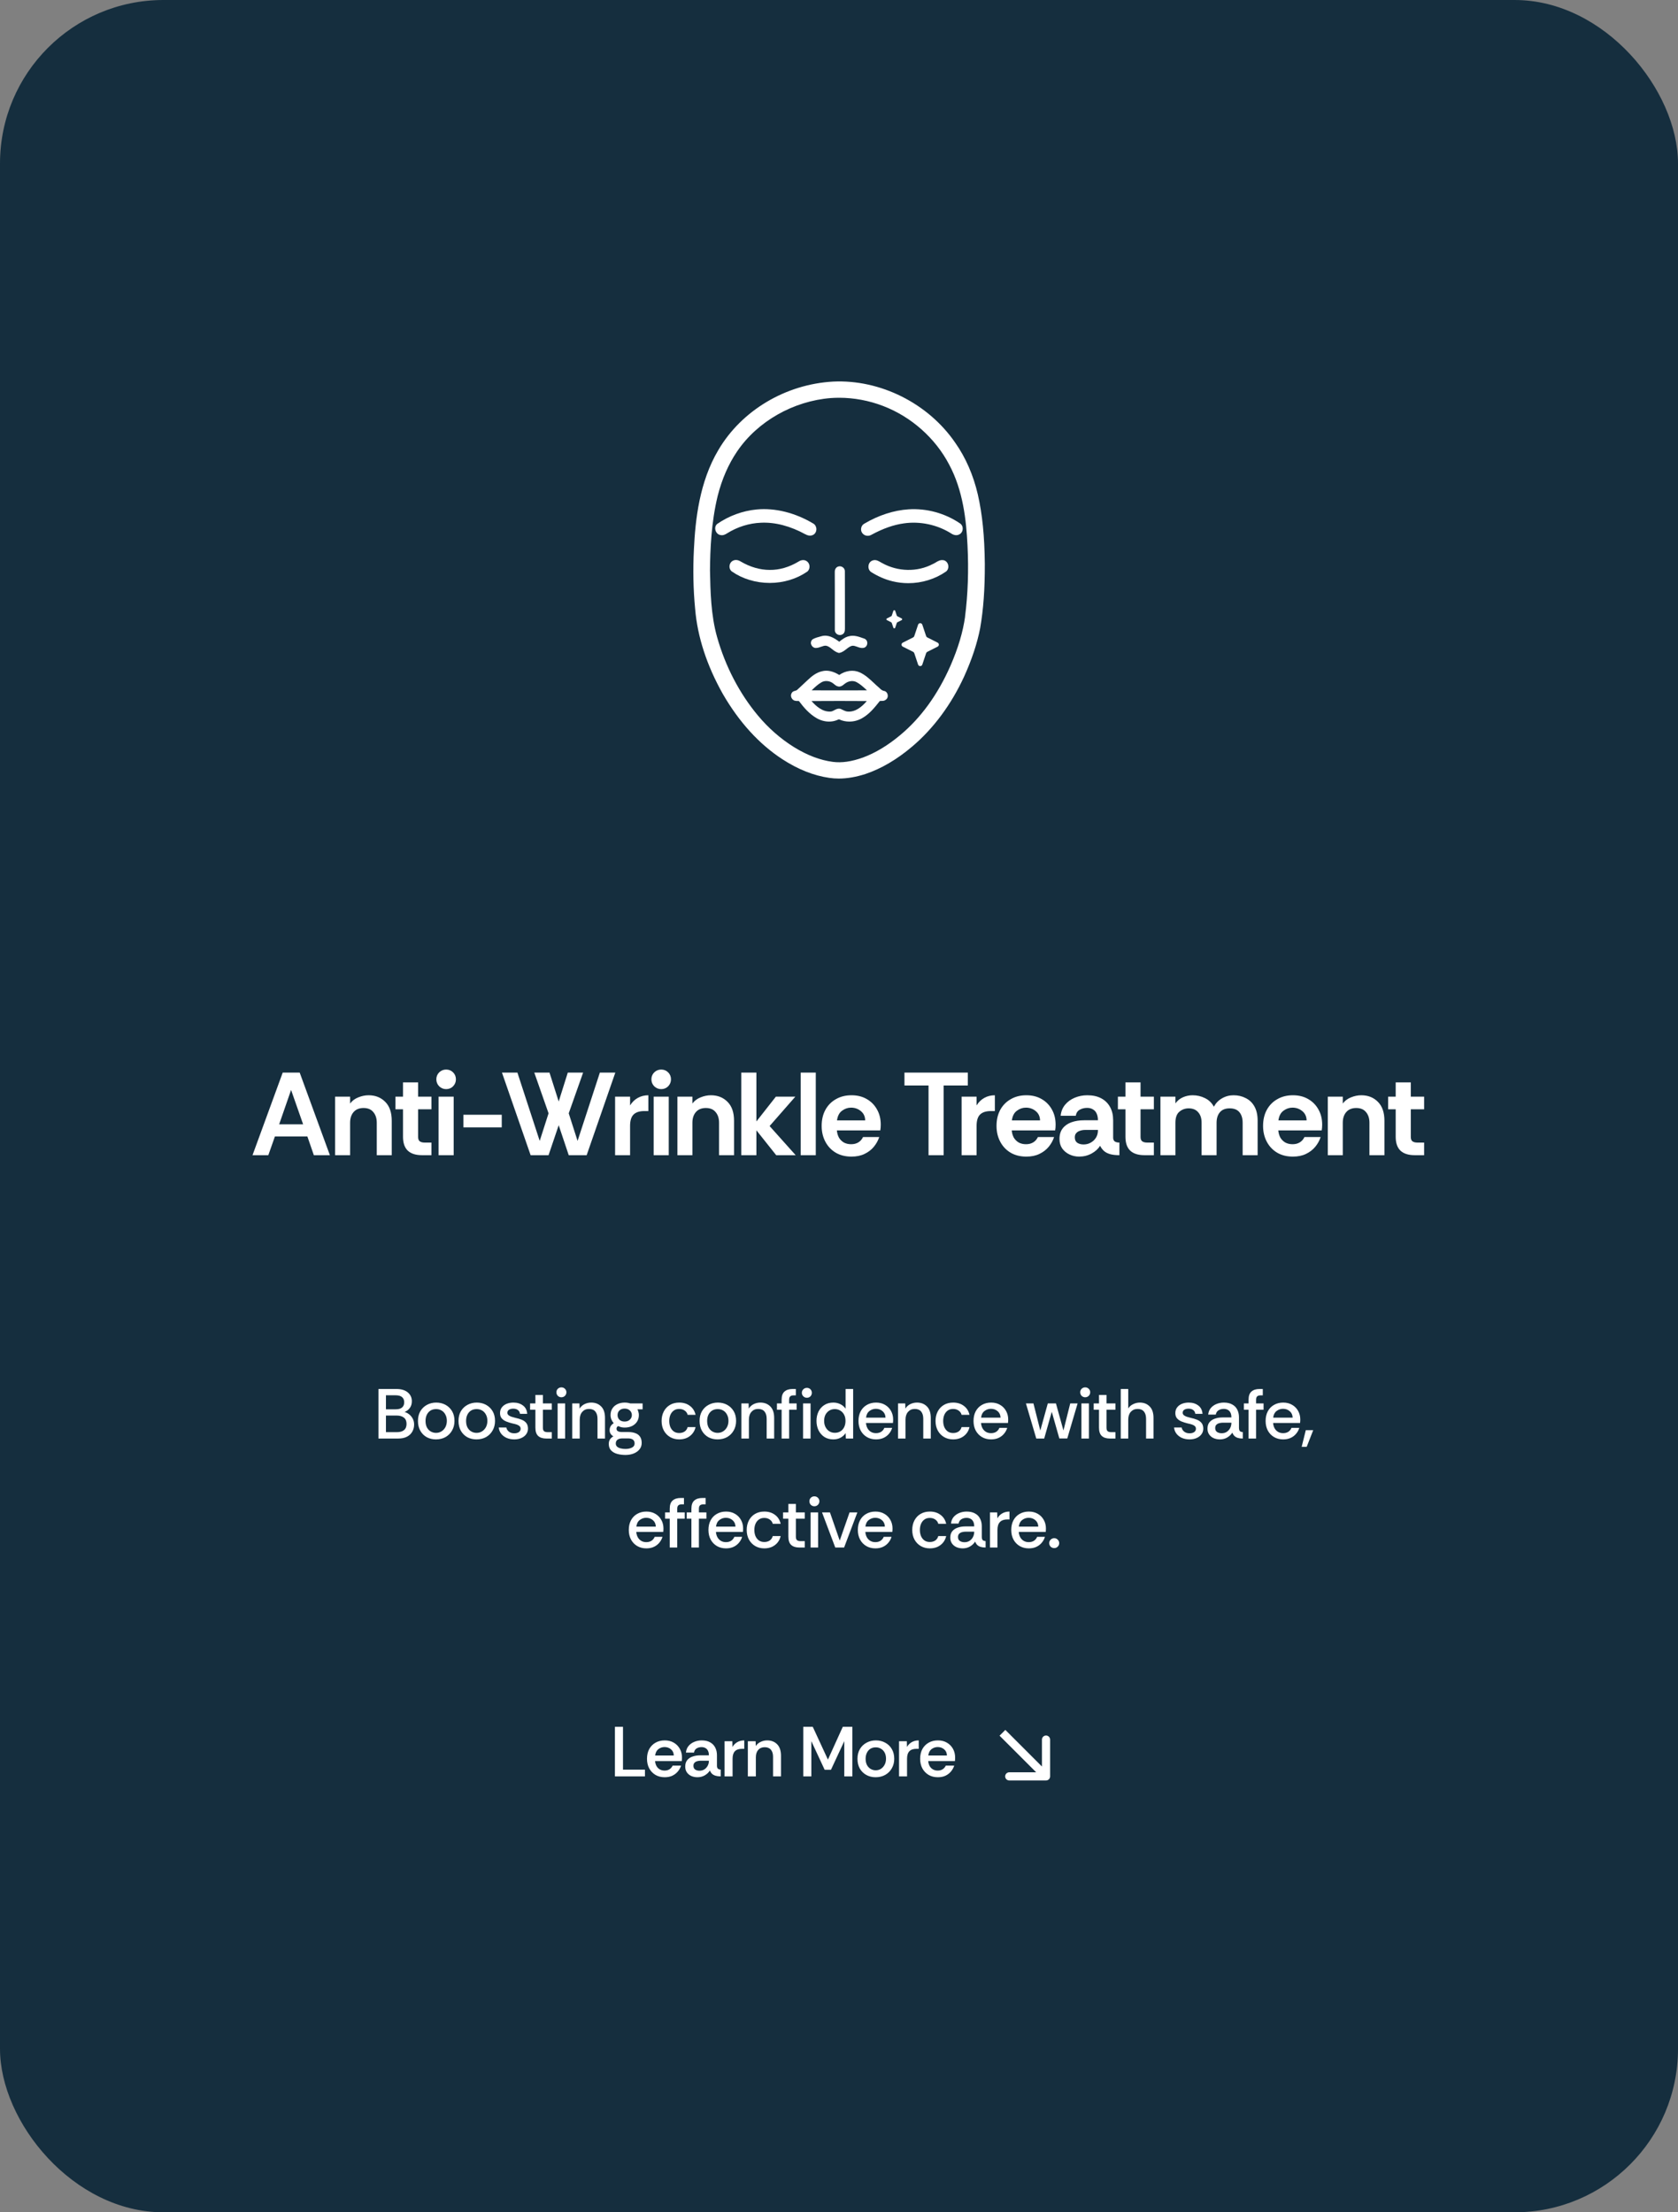<svg xmlns="http://www.w3.org/2000/svg" width="154" height="203" viewBox="0 0 154 203" fill="none"><rect x="0" y="0" width="154" height="203" fill="#808080" stroke="none"/><rect width="154" height="203" rx="15" fill="#152E3E"></rect><path d="M23.175 106L25.946 98.422H27.505L30.276 106H28.804L28.209 104.279H25.232L24.625 106H23.175ZM25.621 103.164H27.819L26.715 100.014L25.621 103.164ZM30.756 106V100.631H32.131V101.259C32.319 101.006 32.568 100.818 32.878 100.696C33.195 100.566 33.513 100.501 33.831 100.501C34.451 100.501 34.96 100.703 35.357 101.107C35.754 101.504 35.952 102.081 35.952 102.839V106H34.578V103.023C34.578 102.619 34.473 102.294 34.264 102.049C34.062 101.796 33.762 101.67 33.365 101.67C32.968 101.67 32.661 101.796 32.445 102.049C32.236 102.294 32.131 102.619 32.131 103.023V106H30.756ZM38.729 106C38.152 106 37.715 105.859 37.419 105.578C37.131 105.296 36.986 104.874 36.986 104.311V101.789H36.294V100.631H36.986V99.321H38.372V100.631H39.595V101.789H38.372V104.322C38.372 104.524 38.426 104.661 38.534 104.733C38.643 104.806 38.783 104.842 38.956 104.842H39.595V106H38.729ZM40.944 99.938C40.699 99.938 40.486 99.851 40.305 99.678C40.132 99.498 40.045 99.285 40.045 99.039C40.045 98.787 40.132 98.574 40.305 98.401C40.486 98.227 40.699 98.141 40.944 98.141C41.197 98.141 41.409 98.227 41.583 98.401C41.756 98.574 41.842 98.787 41.842 99.039C41.842 99.285 41.756 99.498 41.583 99.678C41.409 99.851 41.197 99.938 40.944 99.938ZM40.251 106V100.631H41.637V106H40.251ZM42.531 103.445V102.287H46.049V103.445H42.531ZM48.699 106L46.068 98.422H47.486L49.532 104.69L50.344 102.157L49.035 98.422H50.431L51.275 101.074L52.109 98.422H53.516L52.196 102.157L53.007 104.69L55.053 98.422H56.471L53.841 106H52.196L51.275 103.25L50.344 106H48.699ZM56.451 106V100.631H57.826V101.432C58.014 101.129 58.252 100.898 58.541 100.739C58.829 100.58 59.151 100.501 59.504 100.501V101.951H59.136C58.696 101.951 58.367 102.056 58.151 102.265C57.934 102.475 57.826 102.825 57.826 103.315V106H56.451ZM60.682 99.938C60.437 99.938 60.224 99.851 60.043 99.678C59.87 99.498 59.783 99.285 59.783 99.039C59.783 98.787 59.87 98.574 60.043 98.401C60.224 98.227 60.437 98.141 60.682 98.141C60.934 98.141 61.147 98.227 61.321 98.401C61.494 98.574 61.58 98.787 61.58 99.039C61.58 99.285 61.494 99.498 61.321 99.678C61.147 99.851 60.934 99.938 60.682 99.938ZM59.989 106V100.631H61.375V106H59.989ZM62.171 106V100.631H63.546V101.259C63.733 101.006 63.983 100.818 64.293 100.696C64.61 100.566 64.928 100.501 65.245 100.501C65.866 100.501 66.375 100.703 66.772 101.107C67.169 101.504 67.367 102.081 67.367 102.839V106H65.992V103.023C65.992 102.619 65.888 102.294 65.678 102.049C65.476 101.796 65.177 101.67 64.78 101.67C64.383 101.67 64.076 101.796 63.86 102.049C63.651 102.294 63.546 102.619 63.546 103.023V106H62.171ZM68.033 106V98.422H69.419V102.904L71.205 100.631H72.991L70.631 103.326L73.024 106H71.237L69.419 103.716V106H68.033ZM73.483 106V98.422H74.869V106H73.483ZM78.147 106.13C77.584 106.13 77.097 106.007 76.686 105.762C76.282 105.516 75.968 105.181 75.744 104.755C75.52 104.329 75.409 103.849 75.409 103.315C75.409 102.745 75.524 102.251 75.755 101.832C75.986 101.414 76.307 101.089 76.718 100.858C77.13 100.62 77.606 100.501 78.147 100.501C78.681 100.501 79.147 100.616 79.544 100.847C79.948 101.078 80.262 101.396 80.486 101.8C80.716 102.204 80.832 102.669 80.832 103.196C80.832 103.29 80.828 103.384 80.821 103.478C80.814 103.564 80.803 103.647 80.789 103.727H76.805C76.827 103.979 76.892 104.203 77 104.398C77.115 104.585 77.267 104.733 77.454 104.842C77.649 104.943 77.87 104.993 78.115 104.993C78.367 104.993 78.584 104.939 78.764 104.831C78.952 104.723 79.1 104.557 79.208 104.333H80.691C80.59 104.65 80.428 104.946 80.204 105.221C79.98 105.495 79.695 105.715 79.349 105.881C79.01 106.047 78.609 106.13 78.147 106.13ZM76.816 102.807H79.403C79.396 102.446 79.262 102.161 79.002 101.951C78.75 101.742 78.45 101.637 78.104 101.637C77.808 101.637 77.534 101.731 77.281 101.919C77.029 102.099 76.874 102.395 76.816 102.807ZM85.217 106V99.602H83.008V98.422H88.822V99.602H86.602V106H85.217ZM88.252 106V100.631H89.627V101.432C89.815 101.129 90.053 100.898 90.342 100.739C90.63 100.58 90.951 100.501 91.305 100.501V101.951H90.937C90.497 101.951 90.168 102.056 89.952 102.265C89.735 102.475 89.627 102.825 89.627 103.315V106H88.252ZM94.196 106.13C93.633 106.13 93.146 106.007 92.734 105.762C92.33 105.516 92.016 105.181 91.793 104.755C91.569 104.329 91.457 103.849 91.457 103.315C91.457 102.745 91.573 102.251 91.803 101.832C92.034 101.414 92.356 101.089 92.767 100.858C93.178 100.62 93.654 100.501 94.196 100.501C94.73 100.501 95.195 100.616 95.592 100.847C95.996 101.078 96.31 101.396 96.534 101.8C96.765 102.204 96.88 102.669 96.88 103.196C96.88 103.29 96.877 103.384 96.87 103.478C96.862 103.564 96.852 103.647 96.837 103.727H92.853C92.875 103.979 92.94 104.203 93.048 104.398C93.164 104.585 93.315 104.733 93.503 104.842C93.698 104.943 93.918 104.993 94.163 104.993C94.416 104.993 94.632 104.939 94.813 104.831C95.001 104.723 95.148 104.557 95.257 104.333H96.74C96.639 104.65 96.476 104.946 96.253 105.221C96.029 105.495 95.744 105.715 95.397 105.881C95.058 106.047 94.658 106.13 94.196 106.13ZM92.864 102.807H95.451C95.444 102.446 95.311 102.161 95.051 101.951C94.798 101.742 94.499 101.637 94.153 101.637C93.857 101.637 93.582 101.731 93.33 101.919C93.077 102.099 92.922 102.395 92.864 102.807ZM99.043 106.13C98.725 106.13 98.429 106.065 98.155 105.935C97.881 105.805 97.657 105.621 97.484 105.383C97.318 105.138 97.235 104.849 97.235 104.517C97.235 104.12 97.332 103.795 97.527 103.543C97.722 103.29 97.989 103.102 98.328 102.98C98.675 102.857 99.061 102.796 99.487 102.796H100.764C100.764 102.55 100.724 102.345 100.645 102.179C100.573 102.013 100.461 101.886 100.309 101.8C100.165 101.706 99.984 101.659 99.768 101.659C99.515 101.659 99.288 101.717 99.086 101.832C98.891 101.941 98.772 102.125 98.729 102.384H97.343C97.379 101.995 97.513 101.659 97.744 101.378C97.975 101.096 98.27 100.88 98.631 100.728C98.992 100.577 99.378 100.501 99.79 100.501C100.295 100.501 100.721 100.595 101.067 100.782C101.421 100.97 101.691 101.237 101.879 101.583C102.067 101.922 102.16 102.327 102.16 102.796V104.43C102.175 104.589 102.233 104.697 102.334 104.755C102.435 104.813 102.568 104.842 102.734 104.842V106C102.395 106 102.11 105.968 101.879 105.903C101.655 105.838 101.471 105.744 101.327 105.621C101.182 105.491 101.06 105.329 100.959 105.134C100.793 105.415 100.533 105.654 100.179 105.848C99.833 106.036 99.454 106.13 99.043 106.13ZM99.443 105.015C99.681 105.015 99.898 104.961 100.093 104.853C100.295 104.744 100.457 104.593 100.58 104.398C100.703 104.203 100.764 103.979 100.764 103.727V103.683H99.573C99.414 103.683 99.263 103.709 99.118 103.759C98.974 103.802 98.859 103.875 98.772 103.976C98.685 104.069 98.642 104.199 98.642 104.365C98.642 104.589 98.718 104.755 98.87 104.863C99.028 104.964 99.219 105.015 99.443 105.015ZM105.032 106C104.455 106 104.018 105.859 103.722 105.578C103.433 105.296 103.289 104.874 103.289 104.311V101.789H102.596V100.631H103.289V99.321H104.675V100.631H105.898V101.789H104.675V104.322C104.675 104.524 104.729 104.661 104.837 104.733C104.945 104.806 105.086 104.842 105.259 104.842H105.898V106H105.032ZM106.5 106V100.631H107.875V101.248C108.055 100.995 108.286 100.807 108.567 100.685C108.849 100.562 109.145 100.501 109.455 100.501C109.859 100.501 110.234 100.587 110.581 100.761C110.935 100.927 111.209 101.19 111.404 101.551C111.584 101.219 111.833 100.963 112.151 100.782C112.475 100.595 112.829 100.501 113.211 100.501C113.623 100.501 113.994 100.587 114.326 100.761C114.666 100.927 114.933 101.183 115.128 101.529C115.322 101.876 115.42 102.309 115.42 102.828V106H114.045V103.023C114.045 102.619 113.948 102.298 113.753 102.06C113.558 101.821 113.258 101.702 112.854 101.702C112.457 101.702 112.158 101.821 111.956 102.06C111.754 102.298 111.653 102.619 111.653 103.023V106H110.278V103.023C110.278 102.612 110.173 102.291 109.964 102.06C109.762 101.821 109.469 101.702 109.087 101.702C108.762 101.702 108.477 101.807 108.232 102.016C107.994 102.218 107.875 102.554 107.875 103.023V106H106.5ZM118.659 106.13C118.096 106.13 117.609 106.007 117.198 105.762C116.794 105.516 116.48 105.181 116.256 104.755C116.032 104.329 115.92 103.849 115.92 103.315C115.92 102.745 116.036 102.251 116.267 101.832C116.498 101.414 116.819 101.089 117.23 100.858C117.642 100.62 118.118 100.501 118.659 100.501C119.193 100.501 119.659 100.616 120.056 100.847C120.46 101.078 120.774 101.396 120.998 101.8C121.228 102.204 121.344 102.669 121.344 103.196C121.344 103.29 121.34 103.384 121.333 103.478C121.326 103.564 121.315 103.647 121.301 103.727H117.317C117.339 103.979 117.404 104.203 117.512 104.398C117.627 104.585 117.779 104.733 117.966 104.842C118.161 104.943 118.381 104.993 118.627 104.993C118.879 104.993 119.096 104.939 119.276 104.831C119.464 104.723 119.612 104.557 119.72 104.333H121.203C121.102 104.65 120.94 104.946 120.716 105.221C120.492 105.495 120.207 105.715 119.861 105.881C119.522 106.047 119.121 106.13 118.659 106.13ZM117.328 102.807H119.915C119.908 102.446 119.774 102.161 119.514 101.951C119.262 101.742 118.962 101.637 118.616 101.637C118.32 101.637 118.046 101.731 117.793 101.919C117.541 102.099 117.385 102.395 117.328 102.807ZM121.861 106V100.631H123.235V101.259C123.423 101.006 123.672 100.818 123.982 100.696C124.3 100.566 124.618 100.501 124.935 100.501C125.556 100.501 126.064 100.703 126.461 101.107C126.858 101.504 127.057 102.081 127.057 102.839V106H125.682V103.023C125.682 102.619 125.577 102.294 125.368 102.049C125.166 101.796 124.866 101.67 124.47 101.67C124.073 101.67 123.766 101.796 123.549 102.049C123.34 102.294 123.235 102.619 123.235 103.023V106H121.861ZM129.834 106C129.256 106 128.82 105.859 128.524 105.578C128.235 105.296 128.091 104.874 128.091 104.311V101.789H127.398V100.631H128.091V99.321H129.477V100.631H130.7V101.789H129.477V104.322C129.477 104.524 129.531 104.661 129.639 104.733C129.747 104.806 129.888 104.842 130.061 104.842H130.7V106H129.834Z" fill="white"></path><path d="M34.733 132V127.453H36.376C36.826 127.453 37.175 127.557 37.422 127.765C37.673 127.973 37.798 128.244 37.798 128.577C37.798 128.828 37.733 129.038 37.603 129.207C37.478 129.372 37.32 129.489 37.129 129.558C37.307 129.614 37.461 129.699 37.59 129.811C37.72 129.924 37.822 130.056 37.896 130.207C37.969 130.359 38.006 130.528 38.006 130.714C38.006 130.956 37.95 131.175 37.837 131.37C37.729 131.565 37.567 131.719 37.35 131.831C37.134 131.944 36.863 132 36.538 132H34.733ZM35.421 131.415H36.415C36.705 131.415 36.926 131.353 37.077 131.227C37.233 131.102 37.311 130.911 37.311 130.655C37.311 130.396 37.229 130.203 37.064 130.077C36.9 129.952 36.679 129.889 36.402 129.889H35.421V131.415ZM35.421 129.317H36.324C36.579 129.317 36.772 129.261 36.902 129.149C37.032 129.036 37.097 128.878 37.097 128.674C37.097 128.471 37.032 128.313 36.902 128.2C36.776 128.088 36.577 128.031 36.304 128.031H35.421V129.317ZM40.009 132.078C39.697 132.078 39.416 132.011 39.165 131.877C38.918 131.738 38.721 131.541 38.574 131.286C38.431 131.03 38.359 130.729 38.359 130.383C38.359 130.036 38.433 129.738 38.58 129.486C38.732 129.235 38.933 129.043 39.184 128.908C39.44 128.77 39.723 128.7 40.035 128.7C40.347 128.7 40.628 128.768 40.88 128.902C41.131 129.036 41.332 129.229 41.484 129.48C41.635 129.731 41.711 130.032 41.711 130.383C41.711 130.712 41.637 131.004 41.49 131.26C41.347 131.515 41.148 131.716 40.892 131.864C40.637 132.006 40.343 132.078 40.009 132.078ZM40.016 131.48C40.206 131.48 40.375 131.433 40.522 131.337C40.674 131.242 40.793 131.112 40.88 130.948C40.966 130.779 41.009 130.588 41.009 130.376C41.009 130.16 40.966 129.971 40.88 129.811C40.797 129.647 40.682 129.521 40.535 129.434C40.388 129.343 40.217 129.298 40.022 129.298C39.819 129.298 39.643 129.346 39.496 129.441C39.353 129.536 39.243 129.666 39.165 129.831C39.091 129.991 39.054 130.175 39.054 130.383C39.054 130.621 39.098 130.822 39.184 130.987C39.275 131.151 39.394 131.275 39.541 131.357C39.689 131.439 39.847 131.48 40.016 131.48ZM43.73 132.078C43.418 132.078 43.136 132.011 42.885 131.877C42.638 131.738 42.441 131.541 42.294 131.286C42.151 131.03 42.08 130.729 42.08 130.383C42.08 130.036 42.153 129.738 42.3 129.486C42.452 129.235 42.653 129.043 42.905 128.908C43.16 128.77 43.444 128.7 43.755 128.7C44.067 128.7 44.349 128.768 44.6 128.902C44.851 129.036 45.052 129.229 45.204 129.48C45.355 129.731 45.431 130.032 45.431 130.383C45.431 130.712 45.358 131.004 45.21 131.26C45.068 131.515 44.868 131.716 44.613 131.864C44.357 132.006 44.063 132.078 43.73 132.078ZM43.736 131.48C43.926 131.48 44.095 131.433 44.243 131.337C44.394 131.242 44.513 131.112 44.6 130.948C44.686 130.779 44.73 130.588 44.73 130.376C44.73 130.16 44.686 129.971 44.6 129.811C44.517 129.647 44.403 129.521 44.256 129.434C44.108 129.343 43.937 129.298 43.742 129.298C43.539 129.298 43.364 129.346 43.216 129.441C43.073 129.536 42.963 129.666 42.885 129.831C42.812 129.991 42.775 130.175 42.775 130.383C42.775 130.621 42.818 130.822 42.905 130.987C42.995 131.151 43.115 131.275 43.262 131.357C43.409 131.439 43.567 131.48 43.736 131.48ZM47.196 132.078C46.945 132.078 46.716 132.035 46.508 131.948C46.3 131.857 46.131 131.729 46.001 131.565C45.871 131.4 45.796 131.208 45.774 130.987H46.469C46.499 131.143 46.579 131.27 46.709 131.37C46.839 131.47 47.002 131.519 47.196 131.519C47.37 131.519 47.51 131.483 47.619 131.409C47.727 131.331 47.781 131.229 47.781 131.104C47.781 130.995 47.744 130.911 47.67 130.85C47.601 130.79 47.51 130.742 47.398 130.707C47.289 130.673 47.17 130.643 47.041 130.617C46.841 130.569 46.653 130.51 46.475 130.441C46.302 130.372 46.161 130.277 46.053 130.155C45.945 130.034 45.891 129.872 45.891 129.668C45.891 129.469 45.943 129.298 46.047 129.155C46.155 129.008 46.302 128.895 46.488 128.817C46.675 128.739 46.885 128.7 47.118 128.7C47.469 128.7 47.761 128.789 47.995 128.967C48.229 129.14 48.359 129.395 48.385 129.733H47.722C47.705 129.582 47.64 129.465 47.528 129.382C47.419 129.3 47.279 129.259 47.105 129.259C46.945 129.259 46.815 129.292 46.716 129.356C46.616 129.417 46.566 129.51 46.566 129.636C46.566 129.722 46.601 129.796 46.67 129.857C46.74 129.913 46.828 129.961 46.937 129.999C47.049 130.034 47.166 130.067 47.287 130.097C47.508 130.145 47.705 130.203 47.878 130.272C48.052 130.342 48.19 130.439 48.294 130.565C48.398 130.69 48.452 130.863 48.456 131.084C48.456 131.283 48.4 131.459 48.288 131.61C48.179 131.758 48.03 131.872 47.839 131.955C47.653 132.037 47.439 132.078 47.196 132.078ZM50.136 132C49.816 132 49.569 131.922 49.396 131.766C49.223 131.61 49.136 131.355 49.136 131V129.356H48.649V128.778H49.136V127.999H49.825V128.778H50.643V129.356H49.825V131C49.825 131.164 49.861 131.275 49.935 131.331C50.009 131.387 50.123 131.415 50.279 131.415H50.643V132H50.136ZM51.521 128.213C51.395 128.213 51.287 128.17 51.196 128.083C51.109 127.992 51.066 127.882 51.066 127.752C51.066 127.627 51.109 127.52 51.196 127.434C51.287 127.347 51.395 127.304 51.521 127.304C51.651 127.304 51.759 127.347 51.846 127.434C51.936 127.52 51.982 127.627 51.982 127.752C51.982 127.882 51.936 127.992 51.846 128.083C51.759 128.17 51.651 128.213 51.521 128.213ZM51.176 132V128.778H51.865V132H51.176ZM52.517 132V128.778H53.18L53.193 129.253C53.301 129.075 53.45 128.939 53.641 128.843C53.836 128.748 54.041 128.7 54.258 128.7C54.635 128.7 54.94 128.82 55.174 129.058C55.407 129.292 55.524 129.642 55.524 130.11V132H54.836V130.194C54.836 129.904 54.771 129.681 54.641 129.525C54.511 129.365 54.316 129.285 54.056 129.285C53.801 129.285 53.595 129.374 53.439 129.551C53.283 129.725 53.206 129.965 53.206 130.272V132H52.517ZM57.404 133.507C57.132 133.507 56.878 133.474 56.644 133.409C56.411 133.345 56.222 133.236 56.079 133.085C55.941 132.937 55.871 132.74 55.871 132.494C55.871 132.329 55.908 132.191 55.982 132.078C56.056 131.965 56.16 131.872 56.294 131.799C56.185 131.738 56.101 131.66 56.04 131.565C55.98 131.47 55.95 131.359 55.95 131.234C55.95 130.961 56.075 130.746 56.326 130.591C56.235 130.491 56.164 130.378 56.112 130.253C56.06 130.127 56.034 129.991 56.034 129.844C56.034 129.61 56.09 129.408 56.203 129.24C56.315 129.066 56.469 128.934 56.664 128.843C56.859 128.748 57.082 128.7 57.333 128.7C57.519 128.7 57.69 128.726 57.846 128.778H58.976V129.317H58.502C58.541 129.4 58.571 129.484 58.593 129.571C58.619 129.657 58.632 129.748 58.632 129.844C58.632 130.082 58.574 130.287 58.457 130.461C58.344 130.63 58.19 130.762 57.995 130.857C57.801 130.948 57.58 130.993 57.333 130.993C57.22 130.993 57.116 130.982 57.021 130.961C56.926 130.935 56.831 130.9 56.735 130.857C56.632 130.909 56.58 130.989 56.58 131.097C56.58 131.301 56.751 131.402 57.093 131.402H57.658C57.909 131.402 58.125 131.437 58.307 131.506C58.493 131.571 58.636 131.677 58.736 131.825C58.84 131.972 58.892 132.165 58.892 132.403C58.892 132.637 58.822 132.836 58.684 133C58.55 133.165 58.37 133.29 58.145 133.377C57.92 133.464 57.673 133.507 57.404 133.507ZM57.398 132.955C57.632 132.955 57.831 132.914 57.995 132.831C58.16 132.749 58.242 132.624 58.242 132.455C58.242 132.143 58.041 131.987 57.638 131.987H57.125C56.935 131.987 56.785 132.026 56.677 132.104C56.569 132.182 56.514 132.299 56.514 132.455C56.514 132.576 56.556 132.673 56.638 132.747C56.72 132.821 56.828 132.873 56.963 132.903C57.097 132.937 57.242 132.955 57.398 132.955ZM57.326 130.441C57.521 130.441 57.679 130.385 57.801 130.272C57.926 130.16 57.989 130.017 57.989 129.844C57.989 129.675 57.926 129.534 57.801 129.421C57.679 129.309 57.521 129.253 57.326 129.253C57.132 129.253 56.974 129.309 56.852 129.421C56.735 129.534 56.677 129.675 56.677 129.844C56.677 130.017 56.733 130.16 56.846 130.272C56.963 130.385 57.123 130.441 57.326 130.441ZM62.337 132.078C62.02 132.078 61.741 132.006 61.499 131.864C61.256 131.721 61.066 131.524 60.927 131.273C60.789 131.017 60.719 130.723 60.719 130.389C60.719 130.06 60.786 129.768 60.921 129.512C61.055 129.257 61.243 129.058 61.486 128.915C61.728 128.772 62.012 128.7 62.337 128.7C62.722 128.7 63.047 128.8 63.311 128.999C63.579 129.194 63.755 129.469 63.837 129.824H63.109C63.071 129.664 62.98 129.534 62.837 129.434C62.698 129.335 62.529 129.285 62.33 129.285C62.127 129.285 61.958 129.337 61.824 129.441C61.689 129.54 61.587 129.675 61.518 129.844C61.453 130.008 61.421 130.19 61.421 130.389C61.421 130.597 61.455 130.785 61.525 130.954C61.598 131.119 61.702 131.251 61.837 131.35C61.975 131.446 62.14 131.493 62.33 131.493C62.525 131.493 62.692 131.448 62.83 131.357C62.969 131.262 63.062 131.125 63.109 130.948H63.837C63.785 131.177 63.69 131.376 63.551 131.545C63.413 131.714 63.239 131.846 63.032 131.942C62.824 132.032 62.592 132.078 62.337 132.078ZM65.855 132.078C65.543 132.078 65.261 132.011 65.01 131.877C64.763 131.738 64.566 131.541 64.419 131.286C64.276 131.03 64.205 130.729 64.205 130.383C64.205 130.036 64.278 129.738 64.426 129.486C64.577 129.235 64.779 129.043 65.03 128.908C65.285 128.77 65.569 128.7 65.881 128.7C66.192 128.7 66.474 128.768 66.725 128.902C66.976 129.036 67.177 129.229 67.329 129.48C67.481 129.731 67.556 130.032 67.556 130.383C67.556 130.712 67.483 131.004 67.335 131.26C67.193 131.515 66.993 131.716 66.738 131.864C66.483 132.006 66.188 132.078 65.855 132.078ZM65.861 131.48C66.052 131.48 66.221 131.433 66.368 131.337C66.519 131.242 66.638 131.112 66.725 130.948C66.812 130.779 66.855 130.588 66.855 130.376C66.855 130.16 66.812 129.971 66.725 129.811C66.643 129.647 66.528 129.521 66.381 129.434C66.234 129.343 66.062 129.298 65.868 129.298C65.664 129.298 65.489 129.346 65.341 129.441C65.199 129.536 65.088 129.666 65.01 129.831C64.937 129.991 64.9 130.175 64.9 130.383C64.9 130.621 64.943 130.822 65.03 130.987C65.121 131.151 65.24 131.275 65.387 131.357C65.534 131.439 65.692 131.48 65.861 131.48ZM68.042 132V128.778H68.705L68.718 129.253C68.826 129.075 68.975 128.939 69.166 128.843C69.361 128.748 69.566 128.7 69.783 128.7C70.159 128.7 70.465 128.82 70.699 129.058C70.932 129.292 71.049 129.642 71.049 130.11V132H70.361V130.194C70.361 129.904 70.296 129.681 70.166 129.525C70.036 129.365 69.841 129.285 69.581 129.285C69.326 129.285 69.12 129.374 68.964 129.551C68.808 129.725 68.731 129.965 68.731 130.272V132H68.042ZM71.734 132V129.356H71.305V128.778H71.734V128.441C71.734 128.09 71.822 127.839 72 127.687C72.177 127.531 72.424 127.453 72.74 127.453H73.039V128.038H72.851C72.695 128.038 72.585 128.07 72.52 128.135C72.455 128.196 72.422 128.3 72.422 128.447V128.778H73.111V129.356H72.422V132H71.734ZM73.702 132V128.778H74.39V132H73.702ZM74.052 128.259C73.927 128.259 73.819 128.215 73.728 128.129C73.637 128.038 73.591 127.93 73.591 127.804C73.591 127.674 73.637 127.566 73.728 127.479C73.819 127.393 73.927 127.349 74.052 127.349C74.182 127.349 74.291 127.393 74.377 127.479C74.464 127.566 74.507 127.674 74.507 127.804C74.507 127.93 74.464 128.038 74.377 128.129C74.291 128.215 74.182 128.259 74.052 128.259ZM76.48 132.078C76.16 132.078 75.883 132.002 75.649 131.851C75.419 131.695 75.242 131.489 75.116 131.234C74.995 130.978 74.934 130.692 74.934 130.376C74.934 130.064 74.995 129.783 75.116 129.532C75.242 129.276 75.419 129.075 75.649 128.928C75.883 128.776 76.16 128.7 76.48 128.7C76.718 128.7 76.935 128.75 77.13 128.85C77.325 128.945 77.483 129.082 77.604 129.259V127.453H78.299V132H77.63L77.604 131.5C77.5 131.669 77.35 131.807 77.156 131.916C76.961 132.024 76.736 132.078 76.48 132.078ZM76.617 131.474C76.82 131.474 76.996 131.426 77.143 131.331C77.29 131.236 77.403 131.106 77.481 130.941C77.558 130.777 77.597 130.593 77.597 130.389C77.597 130.155 77.552 129.958 77.461 129.798C77.374 129.638 77.255 129.515 77.104 129.428C76.957 129.341 76.792 129.298 76.61 129.298C76.424 129.298 76.257 129.343 76.11 129.434C75.963 129.525 75.846 129.651 75.759 129.811C75.677 129.971 75.636 130.162 75.636 130.383C75.636 130.599 75.679 130.79 75.766 130.954C75.852 131.119 75.969 131.247 76.117 131.337C76.264 131.428 76.43 131.474 76.617 131.474ZM80.399 132.078C80.082 132.078 79.803 132.006 79.561 131.864C79.318 131.721 79.128 131.522 78.989 131.266C78.855 131.011 78.788 130.718 78.788 130.389C78.788 130.047 78.855 129.751 78.989 129.499C79.123 129.248 79.312 129.053 79.554 128.915C79.801 128.772 80.085 128.7 80.405 128.7C80.717 128.7 80.99 128.77 81.224 128.908C81.457 129.043 81.639 129.227 81.769 129.46C81.903 129.694 81.97 129.961 81.97 130.259C81.97 130.32 81.968 130.372 81.964 130.415C81.964 130.458 81.96 130.51 81.951 130.571H79.476C79.489 130.753 79.535 130.915 79.613 131.058C79.691 131.197 79.797 131.307 79.931 131.389C80.065 131.467 80.219 131.506 80.392 131.506C80.578 131.506 80.736 131.465 80.866 131.383C81.001 131.296 81.1 131.175 81.165 131.019H81.879C81.823 131.214 81.728 131.392 81.594 131.552C81.464 131.712 81.299 131.84 81.1 131.935C80.901 132.03 80.667 132.078 80.399 132.078ZM79.483 130.084H81.269C81.26 129.833 81.171 129.636 81.003 129.493C80.834 129.346 80.628 129.272 80.386 129.272C80.169 129.272 79.972 129.339 79.795 129.473C79.617 129.608 79.513 129.811 79.483 130.084ZM82.416 132V128.778H83.078L83.091 129.253C83.199 129.075 83.349 128.939 83.539 128.843C83.734 128.748 83.94 128.7 84.156 128.7C84.533 128.7 84.838 128.82 85.072 129.058C85.306 129.292 85.423 129.642 85.423 130.11V132H84.734V130.194C84.734 129.904 84.669 129.681 84.54 129.525C84.41 129.365 84.215 129.285 83.955 129.285C83.7 129.285 83.494 129.374 83.338 129.551C83.182 129.725 83.104 129.965 83.104 130.272V132H82.416ZM87.478 132.078C87.162 132.078 86.882 132.006 86.64 131.864C86.397 131.721 86.207 131.524 86.068 131.273C85.93 131.017 85.86 130.723 85.86 130.389C85.86 130.06 85.928 129.768 86.062 129.512C86.196 129.257 86.384 129.058 86.627 128.915C86.869 128.772 87.153 128.7 87.478 128.7C87.863 128.7 88.188 128.8 88.452 128.999C88.721 129.194 88.896 129.469 88.978 129.824H88.251C88.212 129.664 88.121 129.534 87.978 129.434C87.839 129.335 87.67 129.285 87.471 129.285C87.268 129.285 87.099 129.337 86.965 129.441C86.83 129.54 86.729 129.675 86.659 129.844C86.594 130.008 86.562 130.19 86.562 130.389C86.562 130.597 86.597 130.785 86.666 130.954C86.74 131.119 86.843 131.251 86.978 131.35C87.116 131.446 87.281 131.493 87.471 131.493C87.666 131.493 87.833 131.448 87.971 131.357C88.11 131.262 88.203 131.125 88.251 130.948H88.978C88.926 131.177 88.831 131.376 88.692 131.545C88.554 131.714 88.381 131.846 88.173 131.942C87.965 132.032 87.733 132.078 87.478 132.078ZM90.957 132.078C90.641 132.078 90.361 132.006 90.119 131.864C89.876 131.721 89.686 131.522 89.547 131.266C89.413 131.011 89.346 130.718 89.346 130.389C89.346 130.047 89.413 129.751 89.547 129.499C89.682 129.248 89.87 129.053 90.112 128.915C90.359 128.772 90.643 128.7 90.963 128.7C91.275 128.7 91.548 128.77 91.782 128.908C92.016 129.043 92.197 129.227 92.327 129.46C92.462 129.694 92.529 129.961 92.529 130.259C92.529 130.32 92.526 130.372 92.522 130.415C92.522 130.458 92.518 130.51 92.509 130.571H90.034C90.047 130.753 90.093 130.915 90.171 131.058C90.249 131.197 90.355 131.307 90.489 131.389C90.623 131.467 90.777 131.506 90.95 131.506C91.136 131.506 91.295 131.465 91.424 131.383C91.559 131.296 91.658 131.175 91.723 131.019H92.438C92.381 131.214 92.286 131.392 92.152 131.552C92.022 131.712 91.858 131.84 91.658 131.935C91.459 132.03 91.225 132.078 90.957 132.078ZM90.041 130.084H91.827C91.819 129.833 91.73 129.636 91.561 129.493C91.392 129.346 91.186 129.272 90.944 129.272C90.727 129.272 90.53 129.339 90.353 129.473C90.175 129.608 90.071 129.811 90.041 130.084ZM95.105 132L94.156 128.778H94.845L95.475 131.266L96.163 128.778H96.91L97.599 131.26L98.222 128.778H98.898L97.95 131.994H97.222L96.527 129.545L95.832 132H95.105ZM99.593 128.213C99.467 128.213 99.359 128.17 99.268 128.083C99.181 127.992 99.138 127.882 99.138 127.752C99.138 127.627 99.181 127.52 99.268 127.434C99.359 127.347 99.467 127.304 99.593 127.304C99.722 127.304 99.831 127.347 99.917 127.434C100.008 127.52 100.054 127.627 100.054 127.752C100.054 127.882 100.008 127.992 99.917 128.083C99.831 128.17 99.722 128.213 99.593 128.213ZM99.248 132V128.778H99.937V132H99.248ZM101.862 132C101.542 132 101.295 131.922 101.122 131.766C100.948 131.61 100.862 131.355 100.862 131V129.356H100.375V128.778H100.862V127.999H101.55V128.778H102.369V129.356H101.55V131C101.55 131.164 101.587 131.275 101.661 131.331C101.734 131.387 101.849 131.415 102.005 131.415H102.369V132H101.862ZM102.857 132V127.453H103.545V129.24C103.653 129.066 103.805 128.934 104 128.843C104.195 128.748 104.398 128.7 104.61 128.7C104.983 128.7 105.284 128.82 105.513 129.058C105.747 129.292 105.864 129.642 105.864 130.11V132H105.182V130.194C105.182 129.904 105.117 129.681 104.987 129.525C104.857 129.365 104.665 129.285 104.409 129.285C104.149 129.285 103.939 129.374 103.779 129.551C103.623 129.725 103.545 129.965 103.545 130.272V132H102.857ZM109.173 132.078C108.922 132.078 108.692 132.035 108.484 131.948C108.276 131.857 108.108 131.729 107.978 131.565C107.848 131.4 107.772 131.208 107.75 130.987H108.445C108.476 131.143 108.556 131.27 108.686 131.37C108.816 131.47 108.978 131.519 109.173 131.519C109.346 131.519 109.487 131.483 109.595 131.409C109.703 131.331 109.757 131.229 109.757 131.104C109.757 130.995 109.721 130.911 109.647 130.85C109.578 130.79 109.487 130.742 109.374 130.707C109.266 130.673 109.147 130.643 109.017 130.617C108.818 130.569 108.629 130.51 108.452 130.441C108.279 130.372 108.138 130.277 108.03 130.155C107.921 130.034 107.867 129.872 107.867 129.668C107.867 129.469 107.919 129.298 108.023 129.155C108.131 129.008 108.279 128.895 108.465 128.817C108.651 128.739 108.861 128.7 109.095 128.7C109.446 128.7 109.738 128.789 109.972 128.967C110.206 129.14 110.335 129.395 110.361 129.733H109.699C109.682 129.582 109.617 129.465 109.504 129.382C109.396 129.3 109.255 129.259 109.082 129.259C108.922 129.259 108.792 129.292 108.692 129.356C108.593 129.417 108.543 129.51 108.543 129.636C108.543 129.722 108.577 129.796 108.647 129.857C108.716 129.913 108.805 129.961 108.913 129.999C109.026 130.034 109.142 130.067 109.264 130.097C109.485 130.145 109.682 130.203 109.855 130.272C110.028 130.342 110.167 130.439 110.27 130.565C110.374 130.69 110.429 130.863 110.433 131.084C110.433 131.283 110.377 131.459 110.264 131.61C110.156 131.758 110.006 131.872 109.816 131.955C109.63 132.037 109.415 132.078 109.173 132.078ZM111.961 132.078C111.753 132.078 111.563 132.041 111.39 131.968C111.216 131.89 111.078 131.777 110.974 131.63C110.87 131.483 110.818 131.305 110.818 131.097C110.818 130.85 110.879 130.653 111 130.506C111.125 130.355 111.292 130.244 111.5 130.175C111.712 130.101 111.944 130.064 112.195 130.064H113.013C113.013 129.878 112.983 129.729 112.922 129.616C112.862 129.499 112.78 129.415 112.676 129.363C112.572 129.307 112.451 129.279 112.312 129.279C112.13 129.279 111.97 129.322 111.831 129.408C111.697 129.491 111.613 129.623 111.578 129.805H110.883C110.905 129.571 110.983 129.372 111.117 129.207C111.255 129.043 111.431 128.917 111.643 128.83C111.855 128.744 112.08 128.7 112.318 128.7C112.63 128.7 112.888 128.759 113.091 128.876C113.299 128.988 113.453 129.146 113.553 129.35C113.656 129.553 113.708 129.785 113.708 130.045V131.032C113.713 131.158 113.739 131.251 113.786 131.312C113.838 131.368 113.929 131.4 114.059 131.409V132C113.886 132 113.734 131.981 113.604 131.942C113.479 131.903 113.375 131.844 113.293 131.766C113.21 131.684 113.145 131.58 113.098 131.454C112.994 131.628 112.842 131.775 112.643 131.896C112.444 132.017 112.217 132.078 111.961 132.078ZM112.124 131.513C112.301 131.513 112.457 131.47 112.591 131.383C112.725 131.292 112.829 131.175 112.903 131.032C112.977 130.885 113.013 130.727 113.013 130.558V130.545H112.247C112.121 130.545 112.002 130.56 111.89 130.591C111.782 130.621 111.693 130.673 111.623 130.746C111.558 130.816 111.526 130.913 111.526 131.039C111.526 131.203 111.584 131.325 111.701 131.402C111.818 131.476 111.959 131.513 112.124 131.513ZM114.588 132V129.356H114.16V128.778H114.588V128.441C114.588 128.09 114.677 127.839 114.855 127.687C115.032 127.531 115.279 127.453 115.595 127.453H115.894V128.038H115.706C115.55 128.038 115.439 128.07 115.374 128.135C115.309 128.196 115.277 128.3 115.277 128.447V128.778H115.965V129.356H115.277V132H114.588ZM117.763 132.078C117.447 132.078 117.168 132.006 116.925 131.864C116.683 131.721 116.492 131.522 116.354 131.266C116.22 131.011 116.153 130.718 116.153 130.389C116.153 130.047 116.22 129.751 116.354 129.499C116.488 129.248 116.677 129.053 116.919 128.915C117.166 128.772 117.449 128.7 117.77 128.7C118.082 128.7 118.354 128.77 118.588 128.908C118.822 129.043 119.004 129.227 119.134 129.46C119.268 129.694 119.335 129.961 119.335 130.259C119.335 130.32 119.333 130.372 119.329 130.415C119.329 130.458 119.324 130.51 119.316 130.571H116.841C116.854 130.753 116.9 130.915 116.977 131.058C117.055 131.197 117.161 131.307 117.296 131.389C117.43 131.467 117.584 131.506 117.757 131.506C117.943 131.506 118.101 131.465 118.231 131.383C118.365 131.296 118.465 131.175 118.53 131.019H119.244C119.188 131.214 119.093 131.392 118.958 131.552C118.829 131.712 118.664 131.84 118.465 131.935C118.266 132.03 118.032 132.078 117.763 132.078ZM116.848 130.084H118.634C118.625 129.833 118.536 129.636 118.367 129.493C118.199 129.346 117.993 129.272 117.75 129.272C117.534 129.272 117.337 129.339 117.159 129.473C116.982 129.608 116.878 129.811 116.848 130.084ZM119.462 132.76L119.839 131.234H120.521L119.923 132.76H119.462ZM59.319 142.078C59.002 142.078 58.723 142.006 58.481 141.864C58.238 141.721 58.048 141.522 57.909 141.266C57.775 141.011 57.708 140.718 57.708 140.389C57.708 140.047 57.775 139.751 57.909 139.499C58.043 139.248 58.232 139.053 58.474 138.915C58.721 138.772 59.005 138.7 59.325 138.7C59.637 138.7 59.91 138.77 60.144 138.908C60.377 139.043 60.559 139.227 60.689 139.46C60.823 139.694 60.89 139.961 60.89 140.259C60.89 140.32 60.888 140.372 60.884 140.415C60.884 140.458 60.88 140.51 60.871 140.571H58.396C58.409 140.753 58.455 140.915 58.533 141.058C58.611 141.197 58.717 141.307 58.851 141.389C58.985 141.467 59.139 141.506 59.312 141.506C59.498 141.506 59.656 141.465 59.786 141.383C59.92 141.296 60.02 141.175 60.085 141.019H60.8C60.743 141.214 60.648 141.392 60.514 141.552C60.384 141.712 60.219 141.84 60.02 141.935C59.821 142.03 59.587 142.078 59.319 142.078ZM58.403 140.084H60.189C60.18 139.833 60.092 139.636 59.923 139.493C59.754 139.346 59.548 139.272 59.306 139.272C59.089 139.272 58.892 139.339 58.715 139.473C58.537 139.608 58.433 139.811 58.403 140.084ZM61.466 142V139.356H61.037V138.778H61.466V138.441C61.466 138.09 61.554 137.839 61.732 137.687C61.909 137.531 62.156 137.453 62.472 137.453H62.771V138.038H62.583C62.427 138.038 62.316 138.07 62.252 138.135C62.187 138.196 62.154 138.3 62.154 138.447V138.778H62.843V139.356H62.154V142H61.466ZM63.454 142V139.356H63.026V138.778H63.454V138.441C63.454 138.09 63.543 137.839 63.721 137.687C63.898 137.531 64.145 137.453 64.461 137.453H64.76V138.038H64.571C64.415 138.038 64.305 138.07 64.24 138.135C64.175 138.196 64.143 138.3 64.143 138.447V138.778H64.831V139.356H64.143V142H63.454ZM66.629 142.078C66.313 142.078 66.034 142.006 65.791 141.864C65.549 141.721 65.358 141.522 65.22 141.266C65.085 141.011 65.018 140.718 65.018 140.389C65.018 140.047 65.085 139.751 65.22 139.499C65.354 139.248 65.542 139.053 65.785 138.915C66.032 138.772 66.315 138.7 66.636 138.7C66.948 138.7 67.22 138.77 67.454 138.908C67.688 139.043 67.87 139.227 68 139.46C68.134 139.694 68.201 139.961 68.201 140.259C68.201 140.32 68.199 140.372 68.195 140.415C68.195 140.458 68.19 140.51 68.182 140.571H65.707C65.72 140.753 65.765 140.915 65.843 141.058C65.921 141.197 66.027 141.307 66.162 141.389C66.296 141.467 66.45 141.506 66.623 141.506C66.809 141.506 66.967 141.465 67.097 141.383C67.231 141.296 67.331 141.175 67.396 141.019H68.11C68.054 141.214 67.959 141.392 67.824 141.552C67.694 141.712 67.53 141.84 67.331 141.935C67.132 142.03 66.898 142.078 66.629 142.078ZM65.713 140.084H67.5C67.491 139.833 67.402 139.636 67.233 139.493C67.064 139.346 66.859 139.272 66.616 139.272C66.4 139.272 66.203 139.339 66.025 139.473C65.848 139.608 65.744 139.811 65.713 140.084ZM70.147 142.078C69.831 142.078 69.551 142.006 69.309 141.864C69.066 141.721 68.876 141.524 68.737 141.273C68.599 141.017 68.529 140.723 68.529 140.389C68.529 140.06 68.597 139.768 68.731 139.512C68.865 139.257 69.053 139.058 69.296 138.915C69.538 138.772 69.822 138.7 70.147 138.7C70.532 138.7 70.857 138.8 71.121 138.999C71.389 139.194 71.565 139.469 71.647 139.824H70.92C70.881 139.664 70.79 139.534 70.647 139.434C70.508 139.335 70.339 139.285 70.14 139.285C69.937 139.285 69.768 139.337 69.633 139.441C69.499 139.54 69.398 139.675 69.328 139.844C69.263 140.008 69.231 140.19 69.231 140.389C69.231 140.597 69.266 140.785 69.335 140.954C69.408 141.119 69.512 141.251 69.647 141.35C69.785 141.446 69.95 141.493 70.14 141.493C70.335 141.493 70.502 141.448 70.64 141.357C70.779 141.262 70.872 141.125 70.92 140.948H71.647C71.595 141.177 71.5 141.376 71.361 141.545C71.223 141.714 71.049 141.846 70.842 141.942C70.634 142.032 70.402 142.078 70.147 142.078ZM73.354 142C73.034 142 72.787 141.922 72.614 141.766C72.441 141.61 72.354 141.355 72.354 141V139.356H71.867V138.778H72.354V137.999H73.042V138.778H73.861V139.356H73.042V141C73.042 141.164 73.079 141.275 73.153 141.331C73.226 141.387 73.341 141.415 73.497 141.415H73.861V142H73.354ZM74.739 138.213C74.613 138.213 74.505 138.17 74.414 138.083C74.327 137.992 74.284 137.882 74.284 137.752C74.284 137.627 74.327 137.52 74.414 137.434C74.505 137.347 74.613 137.304 74.739 137.304C74.868 137.304 74.977 137.347 75.063 137.434C75.154 137.52 75.2 137.627 75.2 137.752C75.2 137.882 75.154 137.992 75.063 138.083C74.977 138.17 74.868 138.213 74.739 138.213ZM74.394 142V138.778H75.083V142H74.394ZM76.657 142L75.443 138.778H76.17L77.066 141.363L77.969 138.778H78.684L77.469 142H76.657ZM80.34 142.078C80.024 142.078 79.745 142.006 79.502 141.864C79.26 141.721 79.069 141.522 78.931 141.266C78.796 141.011 78.729 140.718 78.729 140.389C78.729 140.047 78.796 139.751 78.931 139.499C79.065 139.248 79.253 139.053 79.496 138.915C79.743 138.772 80.026 138.7 80.347 138.7C80.658 138.7 80.931 138.77 81.165 138.908C81.399 139.043 81.581 139.227 81.711 139.46C81.845 139.694 81.912 139.961 81.912 140.259C81.912 140.32 81.91 140.372 81.906 140.415C81.906 140.458 81.901 140.51 81.892 140.571H79.418C79.431 140.753 79.476 140.915 79.554 141.058C79.632 141.197 79.738 141.307 79.873 141.389C80.007 141.467 80.16 141.506 80.334 141.506C80.52 141.506 80.678 141.465 80.808 141.383C80.942 141.296 81.042 141.175 81.107 141.019H81.821C81.765 141.214 81.669 141.392 81.535 141.552C81.405 141.712 81.241 141.84 81.042 141.935C80.842 142.03 80.609 142.078 80.34 142.078ZM79.424 140.084H81.21C81.202 139.833 81.113 139.636 80.944 139.493C80.775 139.346 80.57 139.272 80.327 139.272C80.111 139.272 79.914 139.339 79.736 139.473C79.558 139.608 79.455 139.811 79.424 140.084ZM85.339 142.078C85.023 142.078 84.743 142.006 84.501 141.864C84.258 141.721 84.068 141.524 83.929 141.273C83.791 141.017 83.722 140.723 83.722 140.389C83.722 140.06 83.789 139.768 83.923 139.512C84.057 139.257 84.245 139.058 84.488 138.915C84.73 138.772 85.014 138.7 85.339 138.7C85.724 138.7 86.049 138.8 86.313 138.999C86.582 139.194 86.757 139.469 86.839 139.824H86.112C86.073 139.664 85.982 139.534 85.839 139.434C85.7 139.335 85.531 139.285 85.332 139.285C85.129 139.285 84.96 139.337 84.826 139.441C84.691 139.54 84.59 139.675 84.52 139.844C84.455 140.008 84.423 140.19 84.423 140.389C84.423 140.597 84.458 140.785 84.527 140.954C84.6 141.119 84.704 141.251 84.839 141.35C84.977 141.446 85.142 141.493 85.332 141.493C85.527 141.493 85.694 141.448 85.832 141.357C85.971 141.262 86.064 141.125 86.112 140.948H86.839C86.787 141.177 86.692 141.376 86.553 141.545C86.415 141.714 86.242 141.846 86.034 141.942C85.826 142.032 85.594 142.078 85.339 142.078ZM88.357 142.078C88.149 142.078 87.958 142.041 87.785 141.968C87.612 141.89 87.473 141.777 87.369 141.63C87.266 141.483 87.213 141.305 87.213 141.097C87.213 140.85 87.274 140.653 87.395 140.506C87.521 140.355 87.688 140.244 87.895 140.175C88.108 140.101 88.339 140.064 88.591 140.064H89.409C89.409 139.878 89.379 139.729 89.318 139.616C89.257 139.499 89.175 139.415 89.071 139.363C88.967 139.307 88.846 139.279 88.707 139.279C88.526 139.279 88.365 139.322 88.227 139.408C88.093 139.491 88.008 139.623 87.974 139.805H87.278C87.3 139.571 87.378 139.372 87.512 139.207C87.651 139.043 87.826 138.917 88.038 138.83C88.251 138.744 88.476 138.7 88.714 138.7C89.026 138.7 89.283 138.759 89.487 138.876C89.695 138.988 89.848 139.146 89.948 139.35C90.052 139.553 90.104 139.785 90.104 140.045V141.032C90.108 141.158 90.134 141.251 90.182 141.312C90.234 141.368 90.325 141.4 90.455 141.409V142C90.281 142 90.13 141.981 90 141.942C89.874 141.903 89.77 141.844 89.688 141.766C89.606 141.684 89.541 141.58 89.493 141.454C89.389 141.628 89.238 141.775 89.039 141.896C88.84 142.017 88.612 142.078 88.357 142.078ZM88.519 141.513C88.697 141.513 88.853 141.47 88.987 141.383C89.121 141.292 89.225 141.175 89.299 141.032C89.372 140.885 89.409 140.727 89.409 140.558V140.545H88.642C88.517 140.545 88.398 140.56 88.285 140.591C88.177 140.621 88.088 140.673 88.019 140.746C87.954 140.816 87.921 140.913 87.921 141.039C87.921 141.203 87.98 141.325 88.097 141.402C88.214 141.476 88.355 141.513 88.519 141.513ZM90.854 142V138.778H91.516L91.536 139.324C91.644 139.129 91.791 138.978 91.978 138.869C92.168 138.757 92.391 138.7 92.647 138.7V139.421H92.458C92.151 139.421 91.921 139.502 91.77 139.662C91.618 139.818 91.542 140.058 91.542 140.383V142H90.854ZM94.419 142.078C94.103 142.078 93.823 142.006 93.581 141.864C93.339 141.721 93.148 141.522 93.01 141.266C92.875 141.011 92.808 140.718 92.808 140.389C92.808 140.047 92.875 139.751 93.01 139.499C93.144 139.248 93.332 139.053 93.575 138.915C93.821 138.772 94.105 138.7 94.425 138.7C94.737 138.7 95.01 138.77 95.244 138.908C95.478 139.043 95.659 139.227 95.789 139.46C95.924 139.694 95.991 139.961 95.991 140.259C95.991 140.32 95.989 140.372 95.984 140.415C95.984 140.458 95.98 140.51 95.971 140.571H93.497C93.51 140.753 93.555 140.915 93.633 141.058C93.711 141.197 93.817 141.307 93.951 141.389C94.085 141.467 94.239 141.506 94.412 141.506C94.599 141.506 94.757 141.465 94.887 141.383C95.021 141.296 95.12 141.175 95.185 141.019H95.9C95.844 141.214 95.748 141.392 95.614 141.552C95.484 141.712 95.32 141.84 95.12 141.935C94.921 142.03 94.687 142.078 94.419 142.078ZM93.503 140.084H95.289C95.281 139.833 95.192 139.636 95.023 139.493C94.854 139.346 94.648 139.272 94.406 139.272C94.189 139.272 93.992 139.339 93.815 139.473C93.637 139.608 93.533 139.811 93.503 140.084ZM96.754 142.052C96.624 142.052 96.514 142.009 96.423 141.922C96.336 141.831 96.293 141.723 96.293 141.597C96.293 141.472 96.336 141.366 96.423 141.279C96.514 141.188 96.624 141.143 96.754 141.143C96.88 141.143 96.986 141.188 97.073 141.279C97.163 141.366 97.209 141.472 97.209 141.597C97.209 141.723 97.163 141.831 97.073 141.922C96.986 142.009 96.88 142.052 96.754 142.052Z" fill="white"></path><path d="M56.435 163V158.45H57.176V162.382H59.191V163H56.435ZM61.004 163.078C60.679 163.078 60.395 163.006 60.153 162.863C59.91 162.716 59.719 162.517 59.581 162.265C59.446 162.01 59.379 161.717 59.379 161.388C59.379 161.046 59.446 160.749 59.581 160.497C59.719 160.246 59.91 160.051 60.153 159.912C60.4 159.769 60.686 159.698 61.011 159.698C61.327 159.698 61.602 159.767 61.836 159.906C62.07 160.04 62.254 160.227 62.389 160.465C62.523 160.703 62.59 160.974 62.59 161.277C62.59 161.338 62.588 161.392 62.584 161.44C62.584 161.488 62.579 161.54 62.571 161.596H60.12C60.133 161.765 60.177 161.917 60.25 162.051C60.324 162.181 60.424 162.283 60.549 162.356C60.679 162.43 60.827 162.467 60.991 162.467C61.169 162.467 61.318 162.428 61.44 162.35C61.565 162.272 61.663 162.159 61.732 162.012H62.506C62.445 162.207 62.348 162.385 62.213 162.545C62.083 162.705 61.916 162.835 61.713 162.935C61.513 163.03 61.277 163.078 61.004 163.078ZM60.127 161.082H61.836C61.832 160.844 61.747 160.656 61.583 160.517C61.418 160.378 61.221 160.309 60.991 160.309C60.783 160.309 60.595 160.372 60.426 160.497C60.261 160.623 60.161 160.818 60.127 161.082ZM64.005 163.078C63.805 163.078 63.619 163.041 63.446 162.967C63.277 162.889 63.14 162.777 63.036 162.629C62.937 162.482 62.887 162.307 62.887 162.103C62.887 161.86 62.947 161.663 63.069 161.511C63.19 161.36 63.355 161.249 63.563 161.18C63.771 161.106 64 161.069 64.252 161.069H65.058C65.058 160.896 65.03 160.755 64.973 160.647C64.917 160.534 64.839 160.452 64.739 160.4C64.64 160.344 64.523 160.315 64.388 160.315C64.215 160.315 64.063 160.354 63.933 160.432C63.803 160.51 63.723 160.638 63.693 160.816H62.952C62.973 160.582 63.051 160.383 63.186 160.218C63.324 160.049 63.5 159.921 63.712 159.834C63.925 159.743 64.152 159.698 64.395 159.698C64.707 159.698 64.965 159.756 65.168 159.873C65.376 159.986 65.532 160.144 65.636 160.348C65.745 160.552 65.799 160.788 65.799 161.056V162.038C65.803 162.155 65.831 162.239 65.883 162.291C65.94 162.343 66.026 162.372 66.143 162.376V163C65.961 163 65.805 162.98 65.675 162.941C65.545 162.902 65.437 162.844 65.35 162.766C65.268 162.688 65.201 162.586 65.149 162.46C65.045 162.634 64.891 162.781 64.687 162.902C64.488 163.019 64.26 163.078 64.005 163.078ZM64.193 162.48C64.362 162.48 64.51 162.441 64.635 162.363C64.765 162.281 64.867 162.172 64.941 162.038C65.019 161.899 65.058 161.748 65.058 161.583V161.563H64.304C64.191 161.563 64.083 161.579 63.979 161.609C63.875 161.639 63.792 161.689 63.732 161.758C63.671 161.823 63.641 161.914 63.641 162.031C63.641 162.187 63.695 162.302 63.803 162.376C63.912 162.445 64.042 162.48 64.193 162.48ZM66.498 163V159.776H67.213L67.226 160.302C67.334 160.112 67.48 159.964 67.662 159.86C67.848 159.752 68.062 159.698 68.305 159.698V160.471H68.103C67.809 160.471 67.59 160.545 67.447 160.692C67.304 160.84 67.233 161.069 67.233 161.381V163H66.498ZM68.634 163V159.776H69.349L69.362 160.218C69.47 160.049 69.62 159.921 69.811 159.834C70.001 159.743 70.201 159.698 70.409 159.698C70.786 159.698 71.091 159.817 71.325 160.055C71.559 160.294 71.676 160.645 71.676 161.108V163H70.948V161.199C70.948 160.926 70.883 160.712 70.753 160.556C70.623 160.4 70.432 160.322 70.181 160.322C69.93 160.322 69.73 160.406 69.583 160.575C69.44 160.74 69.369 160.965 69.369 161.251V163H68.634ZM73.721 163V158.45H74.592L75.983 161.459L77.348 158.45H78.225V163H77.484V159.769L76.262 162.395H75.684L74.462 159.769V163H73.721ZM80.36 163.078C80.044 163.078 79.76 163.009 79.508 162.87C79.257 162.731 79.058 162.536 78.91 162.285C78.767 162.029 78.696 161.73 78.696 161.388C78.696 161.037 78.772 160.736 78.923 160.484C79.075 160.233 79.279 160.04 79.534 159.906C79.79 159.767 80.074 159.698 80.386 159.698C80.702 159.698 80.986 159.767 81.237 159.906C81.493 160.04 81.695 160.233 81.842 160.484C81.994 160.736 82.069 161.037 82.069 161.388C82.069 161.713 81.996 162.003 81.848 162.259C81.705 162.515 81.504 162.716 81.244 162.863C80.988 163.006 80.694 163.078 80.36 163.078ZM80.366 162.441C80.553 162.441 80.715 162.395 80.854 162.304C80.997 162.209 81.11 162.081 81.192 161.921C81.274 161.761 81.315 161.579 81.315 161.375C81.315 161.163 81.274 160.978 81.192 160.822C81.11 160.666 80.997 160.547 80.854 160.465C80.715 160.378 80.555 160.335 80.373 160.335C80.182 160.335 80.015 160.38 79.872 160.471C79.734 160.562 79.628 160.688 79.554 160.848C79.48 161.004 79.443 161.184 79.443 161.388C79.443 161.609 79.485 161.8 79.567 161.96C79.654 162.116 79.766 162.235 79.905 162.317C80.048 162.4 80.202 162.441 80.366 162.441ZM82.511 163V159.776H83.226L83.239 160.302C83.347 160.112 83.492 159.964 83.674 159.86C83.86 159.752 84.075 159.698 84.318 159.698V160.471H84.116C83.821 160.471 83.603 160.545 83.46 160.692C83.317 160.84 83.245 161.069 83.245 161.381V163H82.511ZM86.072 163.078C85.747 163.078 85.463 163.006 85.221 162.863C84.978 162.716 84.787 162.517 84.649 162.265C84.514 162.01 84.447 161.717 84.447 161.388C84.447 161.046 84.514 160.749 84.649 160.497C84.787 160.246 84.978 160.051 85.221 159.912C85.468 159.769 85.754 159.698 86.079 159.698C86.395 159.698 86.67 159.767 86.904 159.906C87.138 160.04 87.322 160.227 87.457 160.465C87.591 160.703 87.658 160.974 87.658 161.277C87.658 161.338 87.656 161.392 87.652 161.44C87.652 161.488 87.647 161.54 87.639 161.596H85.188C85.201 161.765 85.245 161.917 85.318 162.051C85.392 162.181 85.492 162.283 85.617 162.356C85.747 162.43 85.894 162.467 86.059 162.467C86.237 162.467 86.386 162.428 86.508 162.35C86.633 162.272 86.731 162.159 86.8 162.012H87.574C87.513 162.207 87.415 162.385 87.281 162.545C87.151 162.705 86.984 162.835 86.781 162.935C86.581 163.03 86.345 163.078 86.072 163.078ZM85.195 161.082H86.904C86.9 160.844 86.815 160.656 86.651 160.517C86.486 160.378 86.289 160.309 86.059 160.309C85.851 160.309 85.663 160.372 85.494 160.497C85.329 160.623 85.229 160.818 85.195 161.082Z" fill="white"></path><path d="M96 163.375C96.207 163.375 96.375 163.207 96.375 163L96.375 159.625C96.375 159.418 96.207 159.25 96 159.25C95.793 159.25 95.625 159.418 95.625 159.625L95.625 162.625L92.625 162.625C92.418 162.625 92.25 162.793 92.25 163C92.25 163.207 92.418 163.375 92.625 163.375L96 163.375ZM91.735 159.265L95.735 163.265L96.265 162.735L92.265 158.735L91.735 159.265Z" fill="white"></path><path d="M73.929 49.029C74.058 49.105 74.203 49.148 74.34 49.148C74.455 49.148 74.562 49.118 74.656 49.063C74.818 48.965 74.92 48.786 74.925 48.578C74.929 48.365 74.831 48.165 74.664 48.055C72.994 47.051 71.14 46.587 69.436 46.749C68.142 46.876 66.894 47.336 65.822 48.076C65.66 48.212 65.6 48.433 65.664 48.659C65.728 48.888 65.908 49.063 66.108 49.093C66.348 49.156 66.561 49.046 66.719 48.944C67.676 48.344 68.757 48.008 69.837 47.965C71.14 47.901 72.55 48.276 73.925 49.033L73.929 49.029Z" fill="white"></path><path d="M74.293 51.921C74.267 51.721 74.156 51.551 73.994 51.466C73.793 51.351 73.528 51.372 73.289 51.529C72.434 52.044 71.52 52.308 70.636 52.295C69.752 52.295 68.834 52.027 67.988 51.529C67.744 51.376 67.51 51.346 67.309 51.432C67.125 51.504 66.993 51.674 66.959 51.883C66.924 52.095 66.997 52.299 67.155 52.431C68.133 53.116 69.372 53.49 70.641 53.49C71.909 53.49 73.122 53.12 74.096 52.444C74.241 52.321 74.314 52.125 74.293 51.916V51.921Z" fill="white"></path><path d="M83.383 46.736C82.02 46.825 80.611 47.285 79.303 48.063C79.154 48.148 79.056 48.301 79.03 48.484C79.004 48.663 79.06 48.842 79.171 48.956C79.282 49.088 79.453 49.165 79.637 49.165C79.76 49.165 79.876 49.131 79.978 49.071C81.046 48.493 82.02 48.152 82.951 48.025C84.429 47.808 86.01 48.144 87.278 48.939C87.535 49.118 87.808 49.156 88.022 49.046C88.205 48.965 88.329 48.786 88.35 48.569C88.372 48.352 88.282 48.148 88.115 48.033C86.727 47.089 85.049 46.63 83.383 46.736Z" fill="white"></path><path d="M76.617 55.983C76.617 56.595 76.617 57.212 76.617 57.825C76.617 57.982 76.702 58.122 76.843 58.207C76.92 58.25 77.001 58.271 77.087 58.271C77.168 58.271 77.24 58.25 77.3 58.216C77.471 58.135 77.552 57.956 77.544 57.693C77.544 56.957 77.544 56.221 77.544 55.481V55.332C77.544 54.362 77.544 53.397 77.539 52.435C77.548 52.282 77.471 52.133 77.338 52.044C77.206 51.955 77.035 51.934 76.894 51.997C76.664 52.091 76.6 52.338 76.612 52.516C76.621 53.669 76.617 54.843 76.617 55.978V55.983Z" fill="white"></path><path d="M74.447 59.126C74.507 59.318 74.669 59.45 74.861 59.458C75.053 59.458 75.216 59.398 75.365 59.343C75.519 59.288 75.664 59.237 75.805 59.25C76.01 59.284 76.181 59.416 76.36 59.56C76.535 59.7 76.719 59.841 76.95 59.905L76.98 59.913H77.01C77.283 59.871 77.488 59.709 77.684 59.556C77.868 59.411 78.039 59.279 78.24 59.254C78.372 59.245 78.509 59.292 78.663 59.347C78.846 59.416 79.034 59.488 79.256 59.45C79.444 59.411 79.581 59.245 79.594 59.045C79.611 58.841 79.504 58.667 79.32 58.599L79.197 58.556C78.804 58.416 78.359 58.258 77.907 58.382C77.556 58.463 77.287 58.675 77.022 58.884C76.535 58.518 76.002 58.212 75.404 58.373L75.28 58.407C75.058 58.467 74.823 58.526 74.592 58.654C74.442 58.765 74.387 58.948 74.442 59.135L74.447 59.126Z" fill="white"></path><path d="M86.595 51.406C86.304 51.347 86.065 51.496 85.869 51.615C85.779 51.67 85.698 51.721 85.6 51.759C84.186 52.504 82.409 52.47 80.965 51.67C80.914 51.645 80.862 51.615 80.811 51.585C80.619 51.47 80.38 51.33 80.102 51.423C79.893 51.483 79.739 51.67 79.709 51.908C79.675 52.155 79.778 52.389 79.97 52.504C80.593 52.895 81.243 53.176 81.905 53.337C82.374 53.452 82.866 53.512 83.361 53.512C84.604 53.512 85.834 53.133 86.825 52.444C86.996 52.312 87.073 52.074 87.018 51.84C86.966 51.615 86.804 51.449 86.595 51.402V51.406Z" fill="white"></path><path d="M81.127 63.401C80.957 63.371 80.82 63.244 80.679 63.103C80.512 62.963 80.35 62.81 80.201 62.669C79.808 62.304 79.406 61.921 78.889 61.691C78.317 61.436 77.604 61.53 77.023 61.934C76.459 61.585 75.933 61.47 75.459 61.589C74.921 61.704 74.498 62.053 74.152 62.376C73.947 62.572 73.738 62.763 73.529 62.959L73.452 63.031C73.349 63.129 73.242 63.222 73.14 63.32C73.11 63.346 73.055 63.363 72.995 63.38C72.884 63.41 72.73 63.448 72.657 63.597C72.572 63.729 72.572 63.899 72.649 64.048C72.726 64.201 72.875 64.303 73.012 64.307C73.08 64.324 73.148 64.324 73.204 64.32C73.306 64.32 73.319 64.32 73.336 64.345C73.742 64.886 74.251 65.494 74.93 65.889C75.293 66.102 75.698 66.213 76.091 66.213C76.326 66.213 76.553 66.174 76.766 66.094C76.805 66.081 76.843 66.064 76.882 66.047C76.98 66 77.001 66 77.04 66.021C77.317 66.149 77.633 66.213 77.95 66.213C78.368 66.213 78.774 66.102 79.133 65.894C79.803 65.511 80.282 64.911 80.743 64.328C80.781 64.316 80.837 64.316 80.897 64.316C81.016 64.316 81.17 64.316 81.277 64.218C81.427 64.129 81.503 63.95 81.469 63.763C81.439 63.575 81.307 63.431 81.132 63.397L81.127 63.401ZM77.911 65.294C77.911 65.294 77.881 65.294 77.864 65.294C77.685 65.307 77.501 65.217 77.3 65.12C77.253 65.098 77.206 65.073 77.138 65.047C76.907 64.983 76.711 65.09 76.557 65.175C76.433 65.243 76.331 65.29 76.22 65.29C75.489 65.337 74.887 64.792 74.477 64.328C76.224 64.316 77.933 64.316 79.551 64.328C78.996 64.979 78.458 65.298 77.907 65.298L77.911 65.294ZM74.494 63.342L74.515 63.32C74.784 63.061 75.062 62.797 75.387 62.61C75.694 62.427 76.126 62.457 76.438 62.691C76.476 62.716 76.514 62.746 76.553 62.78C76.66 62.87 76.792 62.98 76.98 63.001C77.194 63.014 77.335 62.895 77.467 62.789C77.497 62.763 77.527 62.738 77.565 62.716C77.881 62.474 78.3 62.427 78.612 62.593C78.953 62.776 79.248 63.048 79.539 63.32L79.564 63.346C77.907 63.354 76.224 63.35 74.498 63.346L74.494 63.342Z" fill="white"></path><path d="M89.746 45.392C89.328 43.593 88.627 41.989 87.666 40.624C85.189 37.008 80.789 34.805 76.458 35.014C72.097 35.256 68.06 37.663 65.929 41.292C64.186 44.222 63.814 47.693 63.686 50.386C63.588 52.257 63.626 54.103 63.797 55.872C64.011 58.441 64.869 61.07 66.343 63.686C67.838 66.268 69.671 68.275 71.789 69.658C73.224 70.594 74.677 71.172 76.103 71.376C76.385 71.419 76.684 71.44 76.983 71.44C77.744 71.44 78.564 71.3 79.422 71.023C80.879 70.534 82.323 69.688 83.719 68.501C85.654 66.868 87.303 64.647 88.482 62.083C89.204 60.487 89.682 59.033 89.956 57.633C90.255 55.915 90.391 54.035 90.383 51.725C90.353 49.156 90.156 47.204 89.746 45.396V45.392ZM88.572 56.591C88.375 57.986 87.94 59.458 87.231 61.087C86.069 63.728 84.522 65.864 82.63 67.442C81.494 68.395 80.336 69.092 79.192 69.513C78.149 69.888 77.252 70.015 76.436 69.909C75.283 69.76 74.083 69.305 72.87 68.556C71.644 67.791 70.533 66.821 69.572 65.672C67.876 63.648 66.574 61.155 65.813 58.463C65.241 56.442 65.198 54.265 65.16 52.342C65.177 50.445 65.271 47.957 65.865 45.507C66.258 43.954 66.86 42.581 67.646 41.428C69.513 38.667 72.814 36.791 76.266 36.524C76.513 36.507 76.765 36.498 77.022 36.498C78.376 36.498 79.764 36.758 81.045 37.251C83.634 38.242 85.842 40.203 87.111 42.632C88.384 45.005 88.679 47.714 88.794 50.054C88.909 52.325 88.832 54.524 88.567 56.587L88.572 56.591Z" fill="white"></path><path d="M86.052 58.969L85.1 58.488C85.053 58.463 85.014 58.42 84.997 58.369L84.647 57.323C84.583 57.136 84.323 57.136 84.258 57.323L83.908 58.369C83.891 58.42 83.853 58.463 83.806 58.488L82.853 58.969C82.704 59.045 82.704 59.258 82.853 59.335L83.806 59.815C83.853 59.841 83.891 59.883 83.908 59.934L84.258 60.981C84.323 61.168 84.583 61.168 84.647 60.981L84.997 59.934C85.014 59.883 85.053 59.841 85.1 59.815L86.052 59.335C86.202 59.258 86.202 59.045 86.052 58.969Z" fill="white"></path><path d="M82.751 56.748L82.349 56.544C82.349 56.544 82.315 56.514 82.306 56.493L82.157 56.051C82.131 55.97 82.02 55.97 81.99 56.051L81.841 56.493C81.832 56.514 81.819 56.532 81.798 56.544L81.396 56.748C81.332 56.782 81.332 56.872 81.396 56.901L81.798 57.106C81.798 57.106 81.832 57.136 81.841 57.157L81.99 57.599C82.016 57.68 82.127 57.68 82.157 57.599L82.306 57.157C82.315 57.136 82.328 57.118 82.349 57.106L82.751 56.901C82.815 56.867 82.815 56.778 82.751 56.748Z" fill="white"></path></svg>